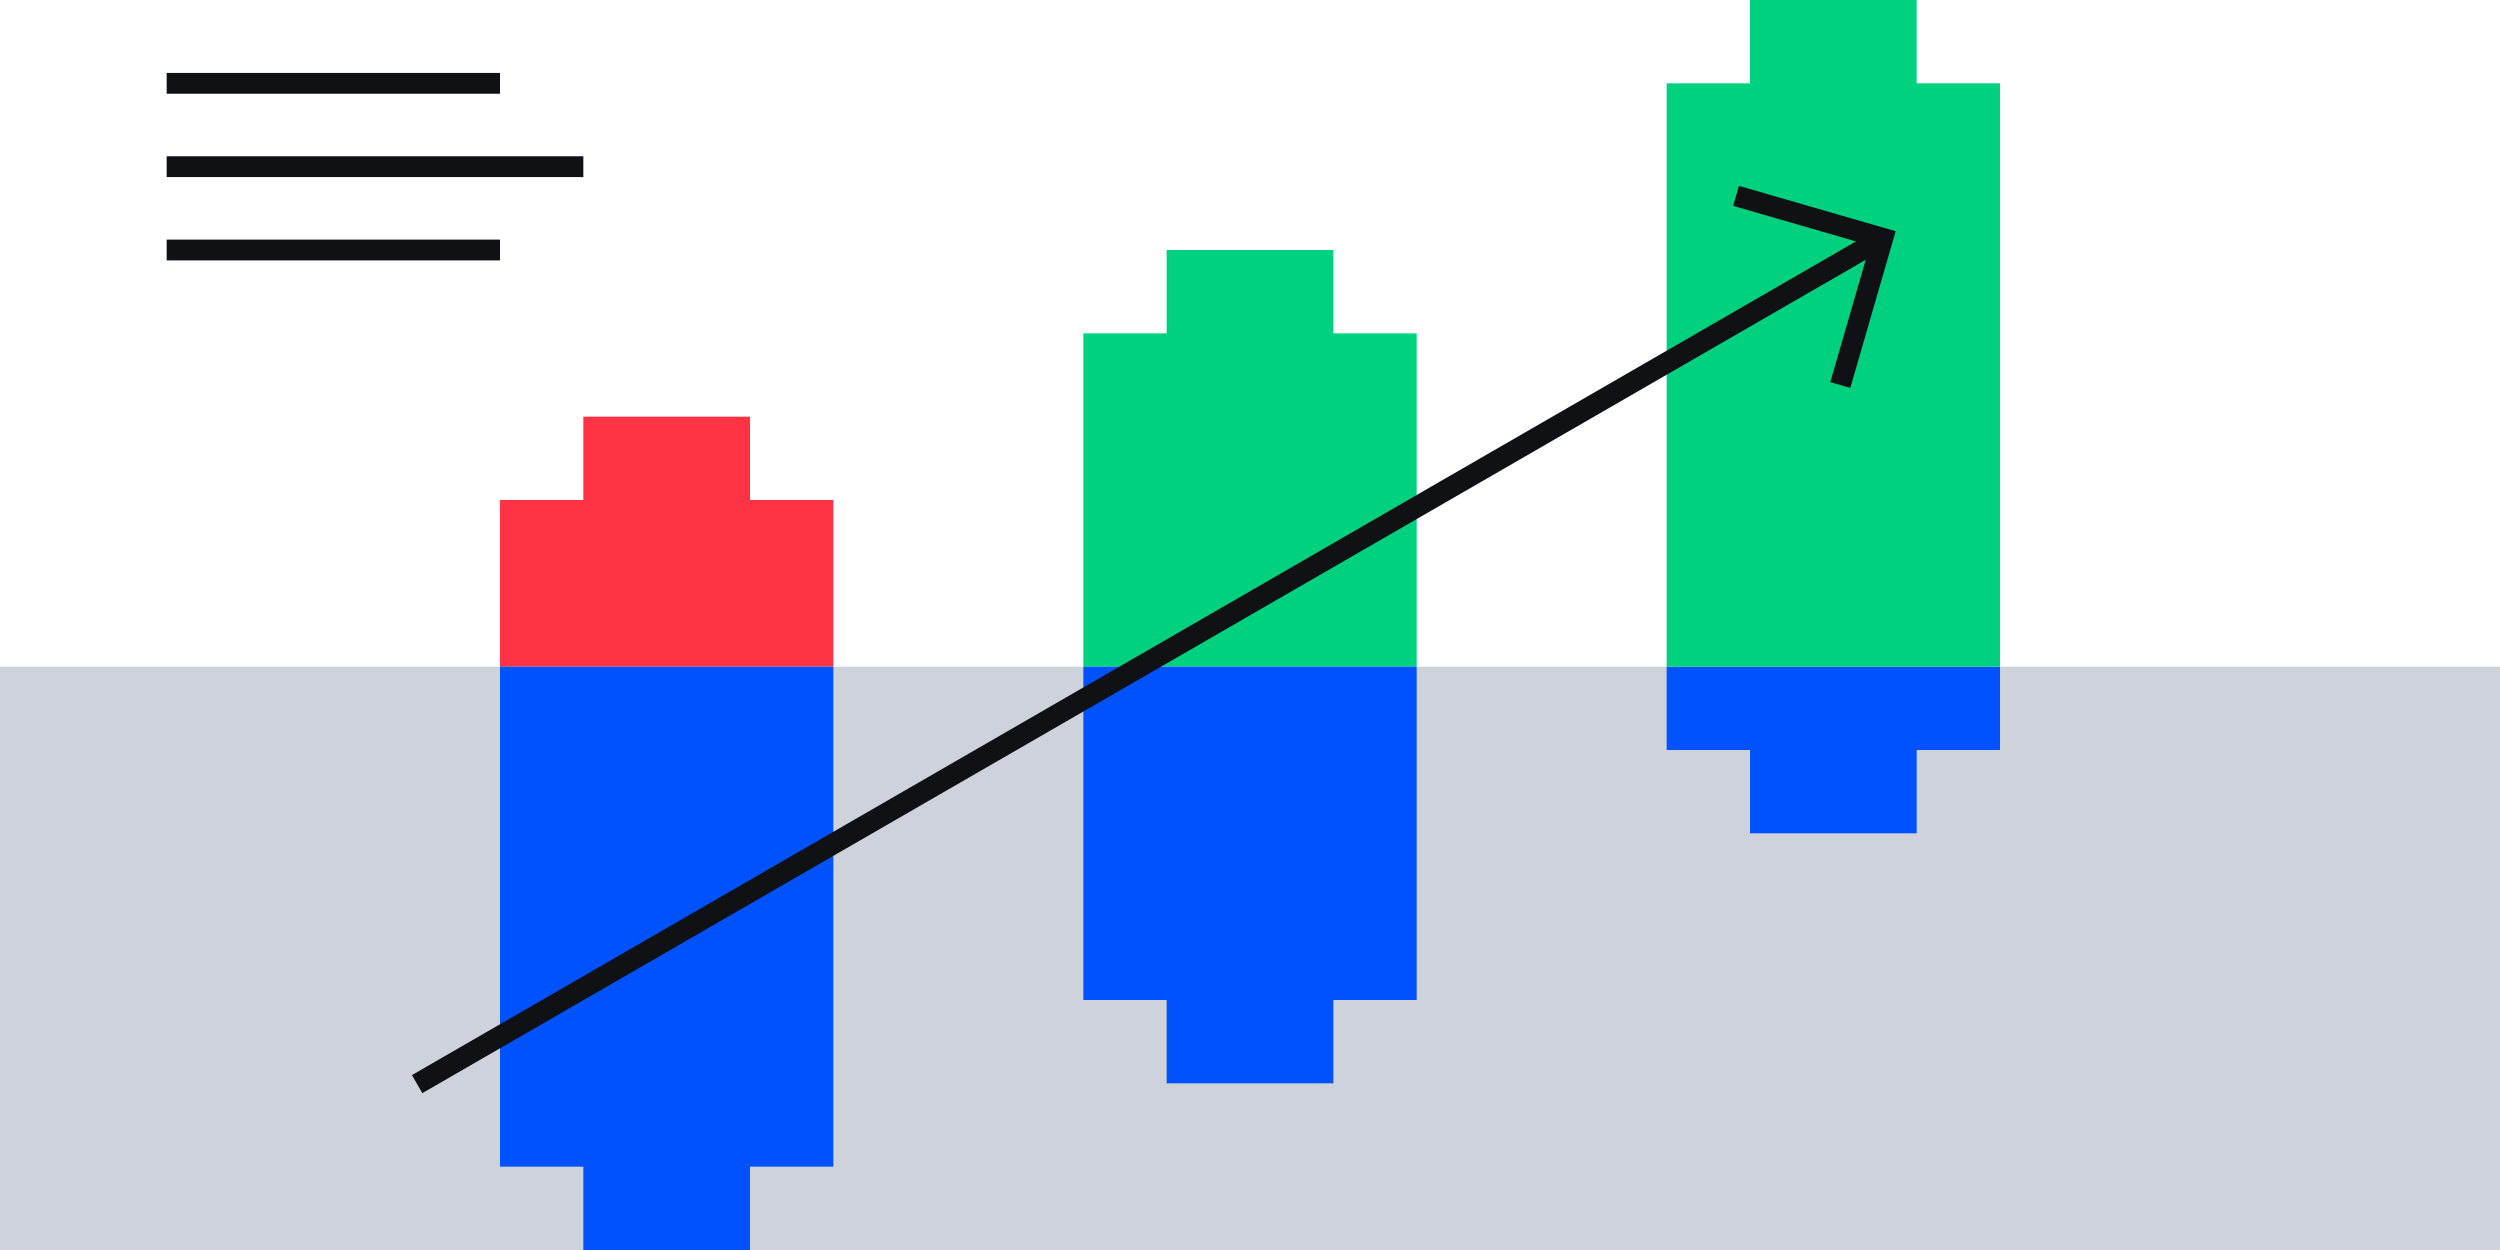 <svg xmlns="http://www.w3.org/2000/svg" fill="none" viewBox="0 0 240 120"><path fill="#CED2DB" d="M240 64H0v56h240V64Z"/><path fill="#0052FF" d="M192 64h-32v8h32v-8Z"/><path fill="#00D17F" d="M136 32h-32v32h32V32Zm-8-8h-16v8h16v-8Z"/><path fill="#0052FF" d="M128 96h-16v8h16v-8Z"/><path fill="#FF3344" d="M80 48H48v16h32V48Zm-8-8H56v8h16v-8Z"/><path fill="#0052FF" d="M72 112H56v8h16v-8Zm8-48H48v48h32V64Zm56 0h-32v32h32V64Z"/><path fill="#00D17F" d="M192 8h-32v56h32V8Zm-8-8h-16v8h16V0Z"/><path fill="#0052FF" d="M184 72h-16v8h16v-8Z"/><path fill="#101114" fill-rule="evenodd" d="M48 9H16V7h32v2Zm8 8H16v-2h40v2Zm-8 8H16v-2h32v2Zm131.506-1.437-13.125-3.8.556-1.921 15.046 4.356-4.356 15.045-1.921-.556 3.8-13.124Z" clip-rule="evenodd"/><path fill="#101114" fill-rule="evenodd" d="m39.544 103.209 140.85-81.32 1 1.732-140.85 81.32-1-1.732Z" clip-rule="evenodd"/></svg>